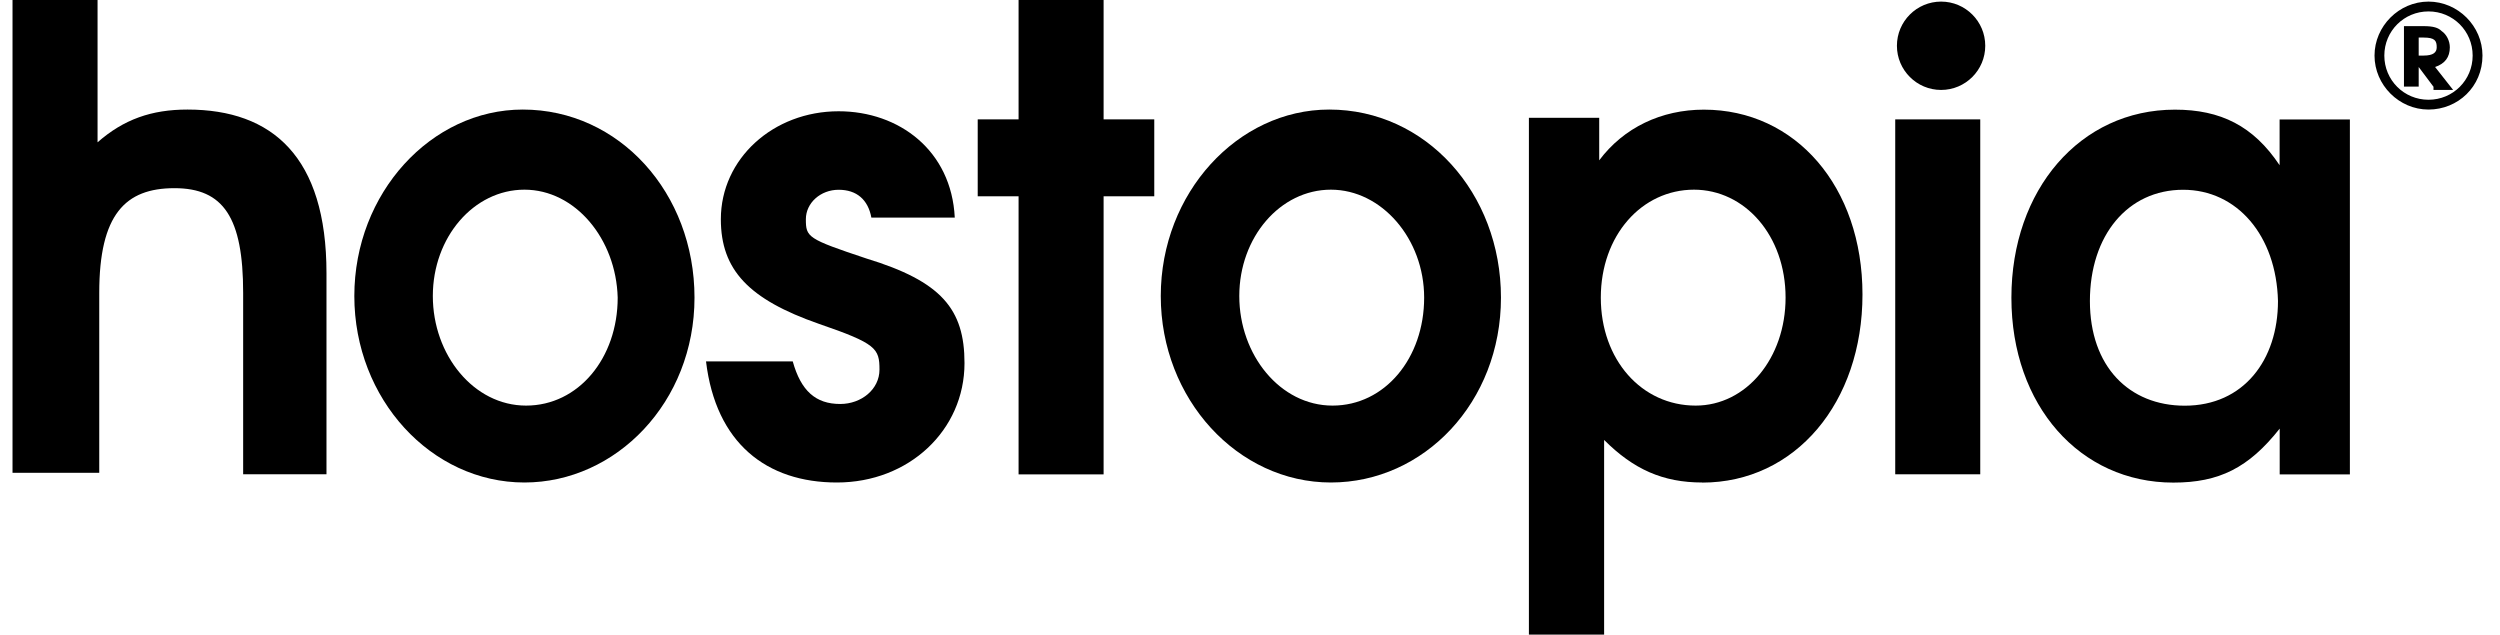 <svg width="130" height="33" viewBox="0 0 130 33" fill="none" xmlns="http://www.w3.org/2000/svg">
<path d="M12.644 24.668V15.227C12.644 11.316 11.624 9.785 9.072 9.785C6.52 9.785 5.161 11.144 5.161 15.227V24.584H0.651V0H5.073V7.4C6.432 6.207 7.879 5.697 9.749 5.697C14.17 5.697 16.977 8.165 16.977 14.201V24.663H12.639L12.644 24.668Z" fill="black"/>
<path d="M27.272 25.09C22.424 25.09 18.425 20.752 18.425 15.394C18.425 10.035 22.424 5.697 27.184 5.697C32.204 5.697 36.114 10.035 36.114 15.477C36.114 20.919 32.032 25.09 27.267 25.09H27.272ZM27.272 9.863C24.637 9.863 22.507 12.332 22.507 15.394C22.507 18.456 24.632 21.091 27.355 21.091C30.079 21.091 32.12 18.622 32.12 15.477C32.037 12.415 29.907 9.863 27.272 9.863Z" fill="black"/>
<path d="M43.52 25.09C39.864 25.09 37.224 23.049 36.713 18.794H41.223C41.65 20.325 42.415 21.007 43.691 21.007C44.795 21.007 45.733 20.242 45.733 19.221C45.733 18.117 45.561 17.862 42.587 16.841C38.931 15.565 37.484 14.034 37.484 11.399C37.484 8.254 40.207 5.786 43.608 5.786C46.753 5.786 49.477 7.827 49.648 11.316H45.311C45.139 10.379 44.545 9.868 43.608 9.868C42.671 9.868 41.905 10.55 41.905 11.399C41.905 12.337 41.989 12.42 45.05 13.441C48.961 14.633 50.154 16.076 50.154 18.883C50.154 22.372 47.264 25.09 43.52 25.09Z" fill="black"/>
<path d="M57.387 10.207V24.668H52.966V10.207H50.841V6.207H52.966V0H57.387V6.207H60.022V10.207H57.387Z" fill="black"/>
<path d="M69.208 25.09C64.36 25.09 60.36 20.752 60.36 15.394C60.36 10.035 64.36 5.697 69.12 5.697C74.139 5.697 78.05 10.035 78.05 15.477C78.05 20.919 74.051 25.09 69.203 25.09H69.208ZM69.208 9.863C66.573 9.863 64.443 12.332 64.443 15.394C64.443 18.456 66.568 21.091 69.291 21.091C72.015 21.091 74.056 18.622 74.056 15.477C74.056 12.415 71.843 9.863 69.208 9.863Z" fill="black"/>
<path d="M88.517 25.09C86.476 25.09 84.945 24.408 83.414 22.877V33H79.503V6.124H83.159V8.337C84.434 6.634 86.392 5.702 88.601 5.702C93.365 5.702 96.849 9.701 96.849 15.315C96.849 20.929 93.361 25.095 88.512 25.095L88.517 25.09ZM88.09 9.863C85.367 9.863 83.242 12.243 83.242 15.477C83.242 18.711 85.367 21.091 88.174 21.091C90.809 21.091 92.85 18.622 92.85 15.477C92.85 12.243 90.725 9.863 88.085 9.863H88.09Z" fill="black"/>
<path d="M98.552 24.668V6.208H102.973V24.663H98.552V24.668Z" fill="black"/>
<path d="M118.544 24.668V22.288C116.929 24.329 115.398 25.095 113.013 25.095C108.165 25.095 104.593 21.096 104.593 15.482C104.593 9.868 108.165 5.702 113.097 5.702C115.477 5.702 117.179 6.551 118.539 8.592V6.212H122.194V24.668H118.539H118.544ZM113.524 9.868C110.633 9.868 108.675 12.248 108.675 15.654C108.675 19.059 110.717 21.096 113.607 21.096C116.669 21.096 118.455 18.716 118.455 15.654C118.372 12.253 116.33 9.868 113.524 9.868Z" fill="black"/>
<path d="M100.937 4.677C102.205 4.677 103.233 3.648 103.233 2.38C103.233 1.112 102.205 0.083 100.937 0.083C99.669 0.083 98.64 1.112 98.64 2.38C98.64 3.648 99.669 4.677 100.937 4.677Z" fill="black"/>
<path d="M126.282 5.697C124.751 5.697 123.475 4.421 123.475 2.89C123.475 1.359 124.751 0.083 126.282 0.083C127.813 0.083 129.089 1.359 129.089 2.89C129.089 4.505 127.813 5.697 126.282 5.697ZM126.282 0.594C125.006 0.594 123.985 1.615 123.985 2.89C123.985 4.166 125.006 5.187 126.282 5.187C127.558 5.187 128.578 4.166 128.578 2.89C128.578 1.615 127.558 0.594 126.282 0.594ZM126.537 4.505L125.772 3.484V4.505H125.006V1.359H126.027C126.537 1.359 126.792 1.443 126.964 1.615C127.219 1.786 127.391 2.125 127.391 2.463C127.391 2.974 127.136 3.312 126.625 3.484L127.563 4.677H126.542V4.505H126.537ZM126.027 1.953H125.772V2.89H126.027C126.537 2.89 126.709 2.719 126.709 2.463C126.709 2.125 126.625 1.953 126.027 1.953Z" fill="black"/>
</svg>
